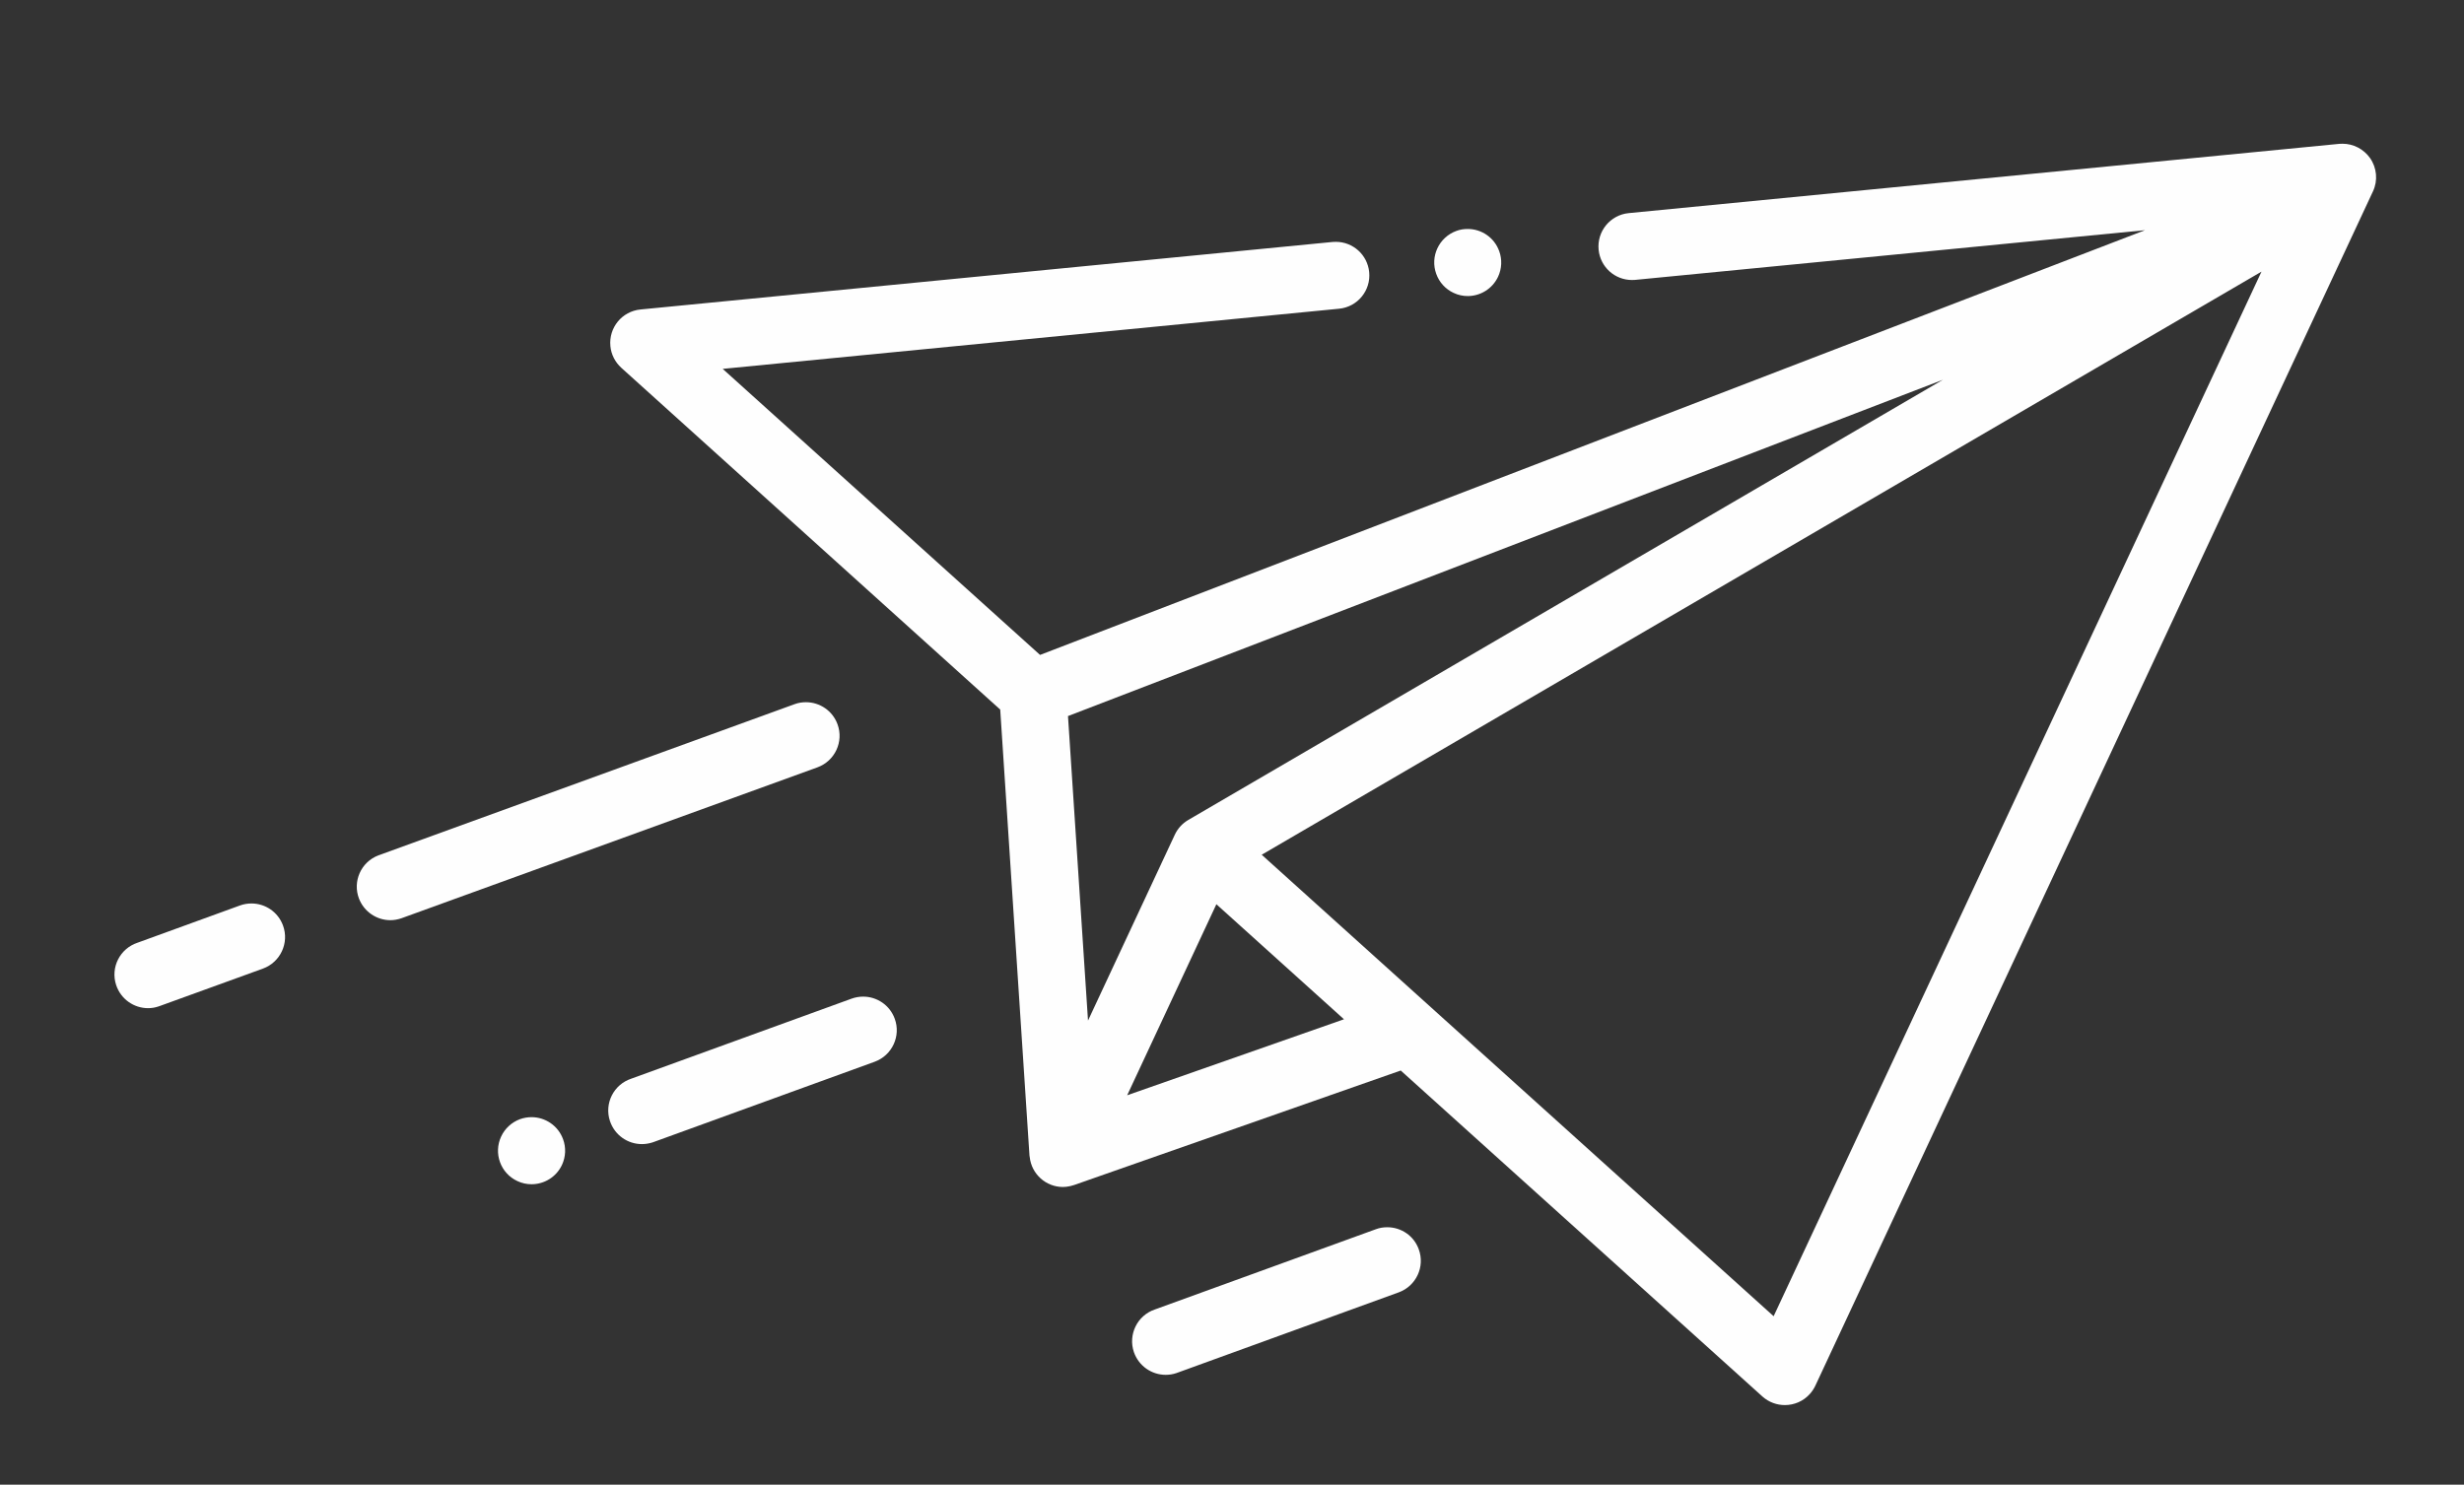 <?xml version="1.0" encoding="utf-8"?>
<!-- Generator: Adobe Illustrator 23.0.1, SVG Export Plug-In . SVG Version: 6.00 Build 0)  -->
<svg version="1.1" xmlns="http://www.w3.org/2000/svg" xmlns:xlink="http://www.w3.org/1999/xlink" x="0px" y="0px"
	 viewBox="0 0 224 135" style="enable-background:new 0 0 224 135;" xml:space="preserve">
<rect x="0" y="0" width="224" height="135" fill="#333333" stroke="none"/>
<style type="text/css">
	.st0{fill-rule:evenodd;clip-rule:evenodd;fill:#FEFEFE;}
</style>
<g id="New_Layer">
	<g>
		<g>
			<g>
				<g>
					<g>
						<path class="st0" d="M162.26,127.76c-0.73,0-1.46-0.26-2.04-0.78l-32.88-29.64l-29.69,10.41c-0.23,0.08-0.46,0.13-0.71,0.16
							c-0.1,0.01-0.21,0.02-0.31,0.02c-1.54,0-2.86-1.17-3.02-2.74l-0.02-0.11l-2.66-40.56L56.48,33.44
							c-0.56-0.51-0.92-1.21-0.99-1.97c-0.16-1.68,1.06-3.17,2.74-3.33l62.93-6.14c0.1-0.01,0.19-0.01,0.28-0.01
							c1.55,0,2.87,1.17,3.03,2.74c0.17,1.68-1.05,3.17-2.72,3.34L65.7,33.54l28.85,26.01L195,20.93l-46.36,4.52
							c-0.1,0.01-0.19,0.01-0.28,0.01c-1.55,0-2.87-1.17-3.03-2.74c-0.17-1.68,1.05-3.17,2.72-3.34l64.61-6.3
							c0.1-0.01,0.2-0.01,0.3-0.01c0.98,0,1.91,0.48,2.49,1.29c0.63,0.89,0.74,2.06,0.27,3.05L165.03,126
							c-0.13,0.27-0.3,0.53-0.5,0.75C163.93,127.42,163.1,127.76,162.26,127.76 M205.59,24.7L114.7,77.72l46.54,41.96L205.59,24.7
							 M110.58,82.22l-8.11,17.37l19.71-6.91L110.58,82.22 M176.63,34.53L97.09,65.11l1.82,27.69l7.89-16.9
							c0.26-0.56,0.69-1.03,1.22-1.34L176.63,34.53"/>
						<path class="st0" d="M35.49,83.67c-1.23,0-2.38-0.75-2.85-1.95c-0.61-1.57,0.18-3.34,1.75-3.94l37.84-13.75
							c0.34-0.13,0.7-0.18,1.04-0.18c1.25,0,2.42,0.77,2.87,2.01c0.58,1.58-0.24,3.33-1.82,3.91L36.48,83.5
							C36.15,83.61,35.82,83.67,35.49,83.67"/>
						<path class="st0" d="M13.46,91.67c-1.28,0-2.47-0.81-2.9-2.1c-0.53-1.6,0.34-3.32,1.94-3.85l9.32-3.39
							c0.34-0.12,0.69-0.18,1.04-0.18c1.25,0,2.42,0.77,2.87,2.01c0.58,1.58-0.24,3.33-1.82,3.91l-9.32,3.38l-0.17,0.06
							C14.1,91.62,13.78,91.67,13.46,91.67"/>
						<path class="st0" d="M48.32,107.68c-0.43,0-0.87-0.09-1.29-0.29c-1.53-0.71-2.18-2.53-1.47-4.05c0.34-0.73,0.96-1.3,1.72-1.58
							c0.34-0.12,0.7-0.18,1.04-0.18c1.25,0,2.42,0.77,2.87,2.01c0.28,0.76,0.24,1.6-0.1,2.33
							C50.57,107.03,49.47,107.68,48.32,107.68"/>
						<path class="st0" d="M58.35,104.03c-1.28,0-2.47-0.81-2.9-2.1c-0.53-1.6,0.34-3.32,1.94-3.85l20.04-7.28
							c0.34-0.12,0.69-0.18,1.04-0.18c1.25,0,2.42,0.77,2.87,2.01c0.58,1.58-0.24,3.33-1.82,3.91l-20.04,7.28l-0.17,0.06
							C58.99,103.98,58.67,104.03,58.35,104.03"/>
						<path class="st0" d="M105.97,125.01c-1.27,0-2.45-0.8-2.89-2.07c-0.54-1.59,0.31-3.33,1.9-3.87l20.1-7.3
							c0.34-0.13,0.69-0.18,1.04-0.18c1.25,0,2.42,0.77,2.86,2.01c0.58,1.58-0.24,3.33-1.82,3.91l-20.1,7.3l-0.11,0.04
							C106.63,124.96,106.3,125.01,105.97,125.01"/>
						<path class="st0" d="M133.43,26.92c-0.43,0-0.87-0.09-1.29-0.29c-0.73-0.34-1.3-0.96-1.57-1.72
							c-0.58-1.58,0.24-3.33,1.82-3.91c0.34-0.13,0.69-0.18,1.04-0.18c1.25,0,2.41,0.77,2.86,2.01c0.28,0.76,0.24,1.6-0.1,2.33
							C135.67,26.27,134.57,26.92,133.43,26.92"/>
					</g>
				</g>
			</g>
		</g>
	</g>
</g>
<g id="MasterLayer_1">
</g>
</svg>
